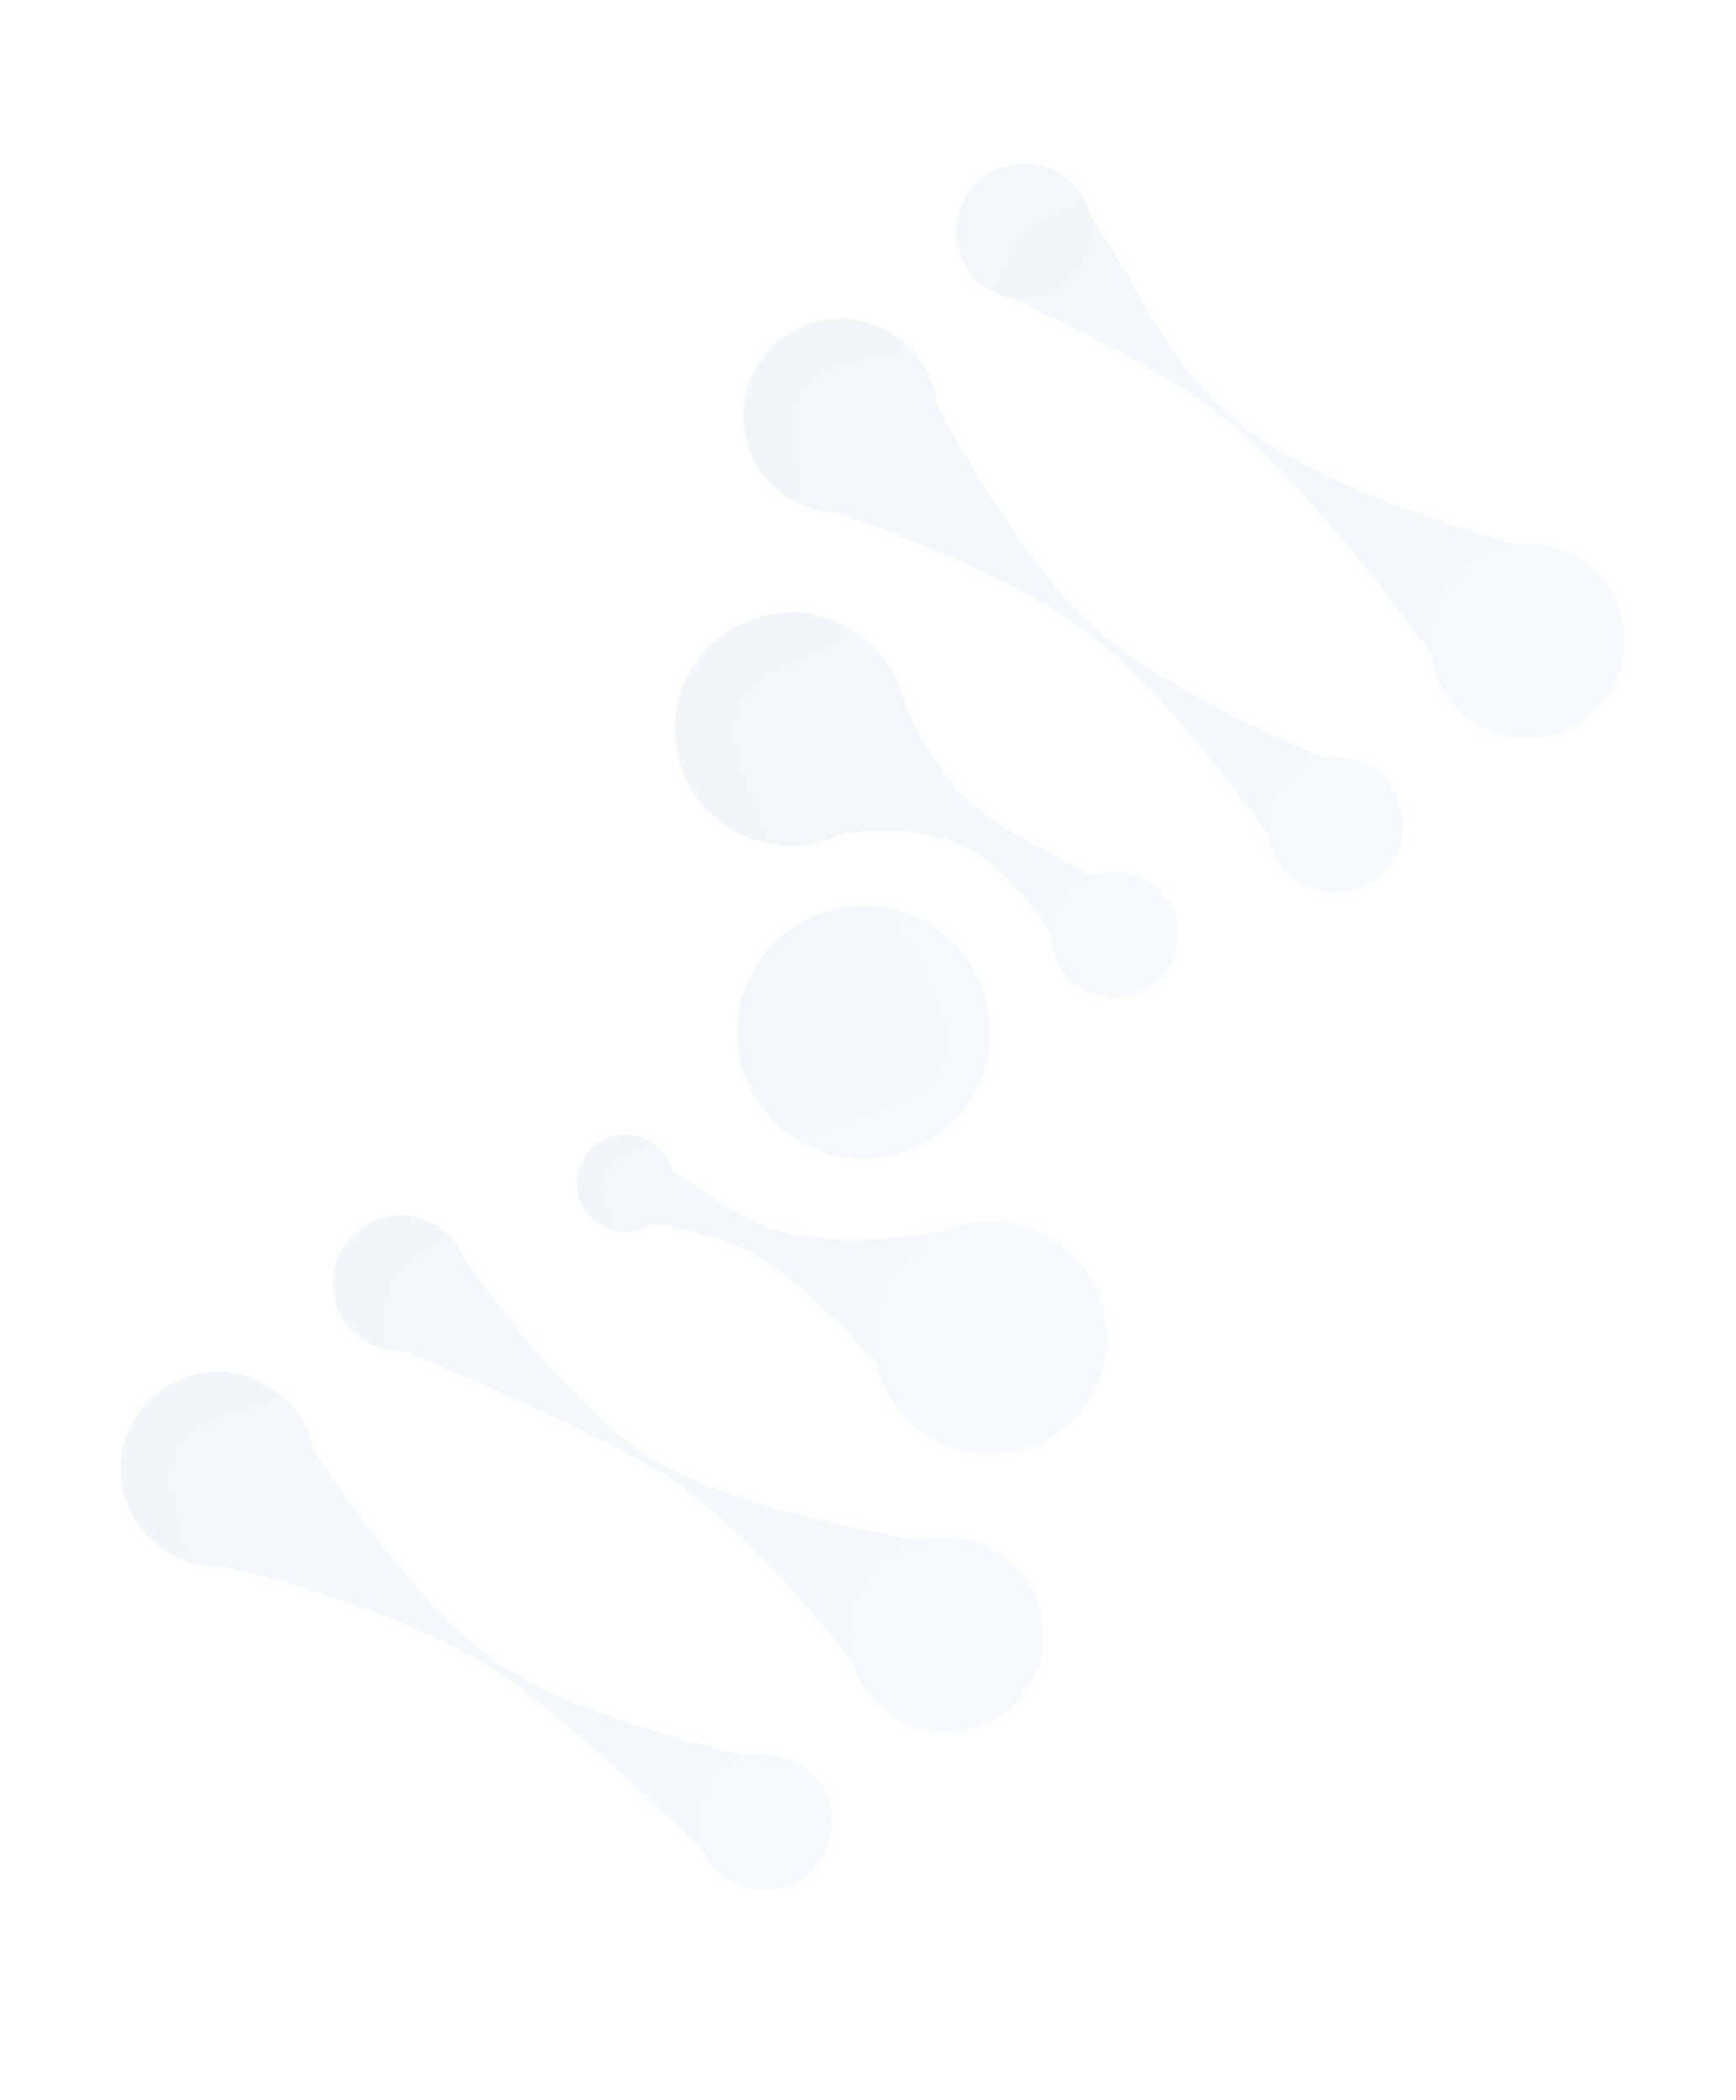 <?xml version="1.0" encoding="UTF-8"?> <svg xmlns="http://www.w3.org/2000/svg" width="1315" height="1590" viewBox="0 0 1315 1590" fill="none"> <g opacity="0.05"> <path d="M931.045 313.996C878.305 266.809 863.972 218.14 823.733 159.926L762.198 224.139C762.198 224.139 873.213 272.755 929.324 318.061C999.993 375.121 1089.31 502.421 1089.31 502.421L1156.93 414.421C1156.93 414.421 999.992 375.684 931.045 313.996Z" fill="#0362A2"></path> <circle cx="775.923" cy="175.237" r="51.492" transform="rotate(22.946 775.923 175.237)" fill="#00497C"></circle> <path d="M812.627 139.72C832.797 159.766 795.395 156.421 775.348 176.592C755.302 196.762 760.202 232.81 740.031 212.764C719.861 192.717 719.303 159.155 739.35 138.984C759.397 118.814 792.456 119.673 812.627 139.72Z" fill="#00558C"></path> <circle cx="1157.03" cy="485.341" r="73.559" transform="rotate(32.163 1157.03 485.341)" fill="#1B81C3"></circle> <path d="M1219.31 524.499C1197.68 558.89 1152.27 569.238 1117.88 547.612C1083.49 525.986 1143.99 519.912 1165.61 485.521C1187.24 451.13 1161.8 401.444 1196.19 423.071C1230.58 444.697 1240.93 490.108 1219.31 524.499Z" fill="#3891CB"></path> <path d="M830.924 476.9C768.452 422.084 707.098 301.46 707.098 301.46L619.659 383.462C619.659 383.462 755.842 426.451 827.275 481.745C888.865 529.421 961.425 632.8 961.425 632.8L1007.92 575.801C1007.92 575.801 890.442 529.124 830.924 476.9Z" fill="url(#paint0_linear_228_573)"></path> <circle cx="1011.33" cy="624.37" r="51.492" transform="rotate(38.092 1011.33 624.37)" fill="#1B81C3"></circle> <path d="M1051.85 656.137C1034.31 678.518 1001.94 682.439 979.56 664.895C957.179 647.351 998.413 650.382 1015.96 628C1033.5 605.619 1020.71 566.301 1043.09 583.846C1065.47 601.39 1069.4 633.756 1051.85 656.137Z" fill="#3891CD"></path> <circle cx="636.765" cy="314.862" r="73.559" transform="rotate(35.282 636.765 314.862)" fill="#00558C"></circle> <circle cx="636.765" cy="314.862" r="73.559" transform="rotate(35.282 636.765 314.862)" fill="#00558C"></circle> <path d="M608.542 294.893C585.077 328.056 627.44 398.375 594.277 374.91C561.113 351.444 553.252 305.537 576.717 272.374C600.183 239.21 646.089 231.349 679.253 254.814C712.416 278.28 632.008 261.729 608.542 294.893Z" fill="#00558C"></path> <path d="M608.542 294.893C585.077 328.056 627.44 398.375 594.277 374.91C561.113 351.444 553.252 305.537 576.717 272.374C600.183 239.21 646.089 231.349 679.253 254.814C712.416 278.28 632.008 261.729 608.542 294.893Z" fill="#004A7B"></path> <path d="M373.112 1256.29C305.941 1207.34 233.935 1092.76 233.935 1092.76L154.266 1182.33C154.266 1182.33 293.777 1212.83 369.916 1261.44C435.564 1303.36 540.816 1409.29 540.816 1409.29L568.091 1329.78C568.091 1329.78 437.107 1302.92 373.112 1256.29Z" fill="url(#paint1_linear_228_573)"></path> <circle cx="578.861" cy="1379.91" r="51.492" transform="rotate(32.906 578.861 1379.91)" fill="#1B81C3"></circle> <path d="M622.092 1407.88C606.643 1431.76 574.764 1438.59 550.889 1423.14C527.013 1407.69 568.353 1406.98 583.802 1383.11C599.251 1359.23 582.96 1321.23 606.835 1336.68C630.711 1352.13 637.542 1384.01 622.092 1407.88Z" fill="#3891CD"></path> <circle cx="165.102" cy="1112.46" r="73.559" transform="rotate(30.096 165.102 1112.46)" fill="#00558C"></circle> <circle cx="165.102" cy="1112.46" r="73.559" transform="rotate(30.096 165.102 1112.46)" fill="#00558C"></circle> <path d="M135.19 1095.13C114.818 1130.28 163.364 1196.48 128.215 1176.11C93.066 1155.73 81.087 1110.73 101.459 1075.58C121.831 1040.43 166.839 1028.45 201.988 1048.82C237.137 1069.19 155.562 1059.98 135.19 1095.13Z" fill="#00558C"></path> <path d="M135.19 1095.13C114.818 1130.28 163.364 1196.48 128.215 1176.11C93.066 1155.73 81.087 1110.73 101.459 1075.58C121.831 1040.43 166.839 1028.45 201.988 1048.82C237.137 1069.19 155.562 1059.98 135.19 1095.13Z" fill="#004A7B"></path> <path d="M500.114 1115.08C571.078 1158.34 652.251 1266.63 652.251 1266.63L724.294 1170.82C724.294 1170.82 582.75 1151.87 502.876 1109.68C434.008 1073.3 351.425 952.875 351.425 952.875L294.242 1018.13C294.242 1018.13 432.506 1073.86 500.114 1115.08Z" fill="url(#paint2_linear_228_573)"></path> <circle cx="303.548" cy="971.835" r="51.492" transform="rotate(-151.804 303.548 971.835)" fill="#005695"></circle> <path d="M258.167 947.506C271.603 922.442 302.813 913.016 327.877 926.453C352.94 939.889 311.799 943.991 298.362 969.054C284.926 994.118 304.283 1030.65 279.219 1017.22C254.156 1003.78 244.73 972.569 258.167 947.506Z" fill="#004A7B"></path> <circle cx="716.594" cy="1237.81" r="73.559" transform="rotate(-154.614 716.594 1237.81)" fill="#1B81C3"></circle> <circle cx="716.594" cy="1237.81" r="73.559" transform="rotate(-154.614 716.594 1237.81)" fill="#1B81C3"></circle> <path d="M747.829 1252.64C765.245 1215.93 711.426 1153.94 748.129 1171.36C784.832 1188.77 800.467 1232.65 783.051 1269.35C765.634 1306.05 721.762 1321.69 685.059 1304.27C648.356 1286.85 730.412 1289.34 747.829 1252.64Z" fill="#1B81C3"></path> <path d="M747.829 1252.64C765.245 1215.93 711.426 1153.94 748.129 1171.36C784.832 1188.77 800.467 1232.65 783.051 1269.35C765.634 1306.05 721.762 1321.69 685.059 1304.27C648.356 1286.85 730.412 1289.34 747.829 1252.64Z" fill="#3A90C9"></path> <path d="M745.085 615.496C701.929 583.398 680.437 521.026 680.437 521.026L629.157 632.716C629.157 632.716 696.099 618.398 741.846 647.674C771.966 666.949 804.649 718.197 804.649 718.197L845.204 671.463C845.204 671.463 775.972 638.469 745.085 615.496Z" fill="url(#paint3_linear_228_573)"></path> <circle cx="844.236" cy="707.86" r="47.813" transform="rotate(30.6 844.236 707.86)" fill="#1B81C3"></circle> <path d="M885.392 732.2C871.95 754.929 842.627 762.458 819.898 749.016C797.168 735.574 850.548 742.272 863.99 719.543C877.432 696.813 845.846 653.263 868.575 666.705C891.305 680.147 898.834 709.47 885.392 732.2Z" fill="#3690CC"></path> <circle cx="599.344" cy="552.196" r="88.271" transform="rotate(22.946 599.344 552.196)" fill="#00558C"></circle> <path d="M560.733 535.849C541.727 580.742 609.823 652.489 564.93 633.482C520.037 614.476 499.051 562.675 518.058 517.782C537.064 472.889 588.865 451.903 633.758 470.91C678.651 489.916 579.74 490.956 560.733 535.849Z" fill="#004A7B"></path> <path d="M566.72 947.507C614.284 972.613 673.559 1042.93 673.559 1042.93L714.645 932.41C714.645 932.41 625.367 948.925 575.674 927.005C542.956 912.573 498.296 877.662 498.296 877.662L471.133 923.442C471.133 923.442 532.677 929.539 566.72 947.507Z" fill="url(#paint4_linear_228_573)"></path> <circle cx="473.747" cy="896.029" r="36.78" transform="rotate(-158.215 473.747 896.029)" fill="#00558C"></circle> <path d="M439.593 882.379C447.131 863.517 468.533 854.338 487.395 861.876C506.258 869.414 464.892 870.615 457.353 889.477C449.815 908.34 478.958 937.72 460.096 930.182C441.234 922.644 432.054 901.242 439.593 882.379Z" fill="#024A7B"></path> <circle cx="750.108" cy="1013.01" r="88.271" transform="rotate(-165.869 750.108 1013.01)" fill="#1B81C3"></circle> <path d="M790.768 1023.24C802.67 975.968 724.384 915.504 771.659 927.407C818.935 939.309 847.61 987.282 835.708 1034.56C823.806 1081.83 775.832 1110.51 728.557 1098.61C681.281 1086.7 778.866 1070.52 790.768 1023.24Z" fill="#3992CC"></path> <circle cx="654.057" cy="781.451" r="95.627" transform="rotate(22.946 654.057 781.451)" fill="#00558E"></circle> <path d="M742.116 818.733C721.526 867.367 665.408 890.101 616.774 869.511C568.14 848.92 577.92 806.568 598.51 757.934C619.101 709.3 642.704 672.8 691.338 693.391C739.972 713.981 762.706 770.098 742.116 818.733Z" fill="#0063A6"></path> <path d="M742.116 818.733C721.526 867.367 665.408 890.101 616.774 869.511C568.14 848.92 638.885 832.379 659.475 783.745C680.066 735.111 642.704 672.8 691.339 693.391C739.973 713.981 762.707 770.099 742.116 818.733Z" fill="#0071BD"></path> <path d="M742.116 818.732C721.525 867.367 665.408 890.101 616.774 869.51C568.14 848.92 692.399 855.035 712.989 806.401C733.58 757.767 642.704 672.8 691.338 693.39C739.972 713.981 762.706 770.098 742.116 818.732Z" fill="#1D80C1"></path> </g> <defs> <linearGradient id="paint0_linear_228_573" x1="677.02" y1="336.654" x2="993.298" y2="610.347" gradientUnits="userSpaceOnUse"> <stop stop-color="#0063A6"></stop> <stop offset="1" stop-color="#0072BE"></stop> </linearGradient> <linearGradient id="paint1_linear_228_573" x1="207.162" y1="1130.53" x2="546.883" y2="1374.51" gradientUnits="userSpaceOnUse"> <stop stop-color="#0063A6"></stop> <stop offset="1" stop-color="#0072BE"></stop> </linearGradient> <linearGradient id="paint2_linear_228_573" x1="675.832" y1="1226.79" x2="317.221" y2="1011.52" gradientUnits="userSpaceOnUse"> <stop stop-color="#0063A6"></stop> <stop offset="1" stop-color="#0072BE"></stop> </linearGradient> <linearGradient id="paint3_linear_228_573" x1="653.588" y1="565.575" x2="840.037" y2="704.423" gradientUnits="userSpaceOnUse"> <stop stop-color="#005C9D"></stop> <stop offset="1" stop-color="#0170BB"></stop> </linearGradient> <linearGradient id="paint4_linear_228_573" x1="684.734" y1="1003.01" x2="479.21" y2="894.375" gradientUnits="userSpaceOnUse"> <stop stop-color="#0071BD"></stop> <stop offset="1" stop-color="#0062A5"></stop> </linearGradient> </defs> </svg> 